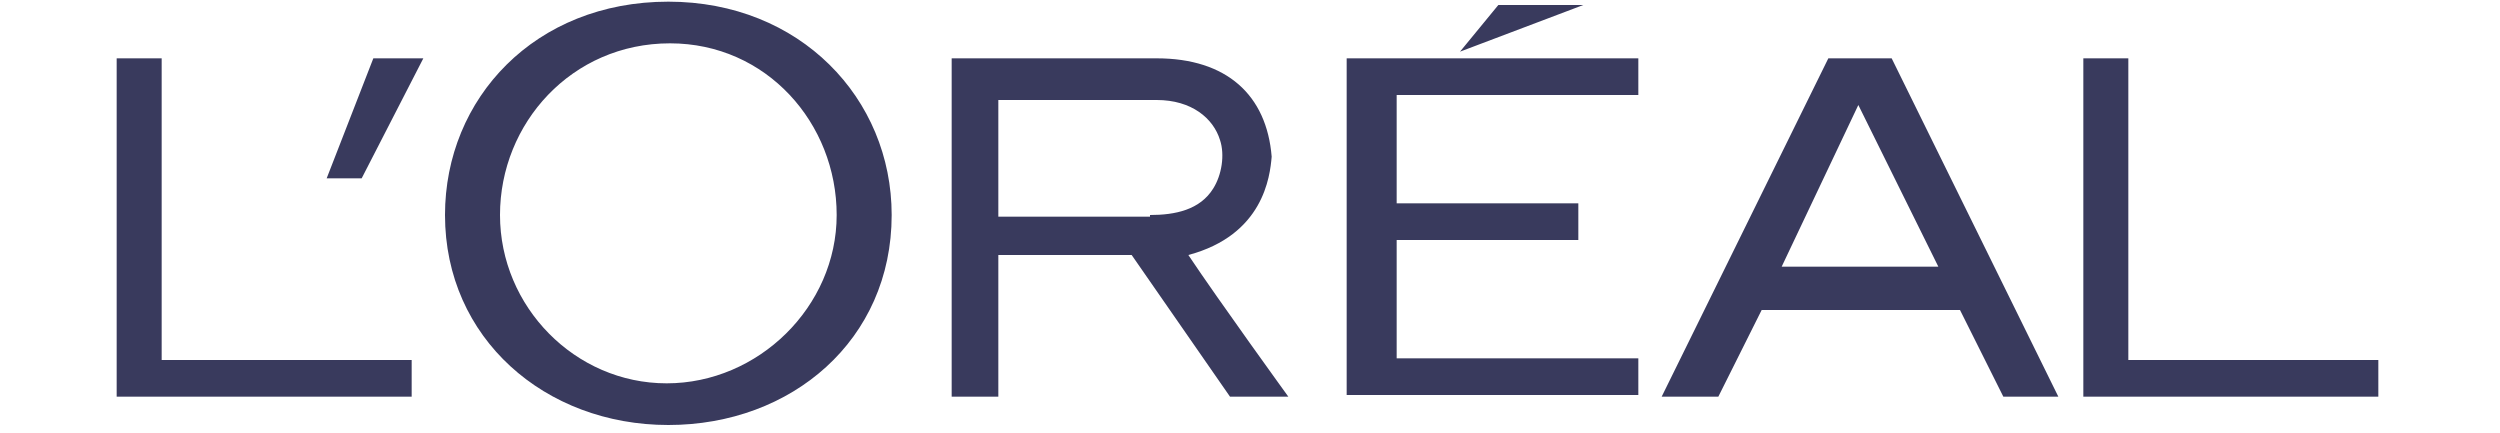 <svg width="150" height="26" viewBox="0 0 150 26" fill="none" xmlns="http://www.w3.org/2000/svg">
<path fill-rule="evenodd" clip-rule="evenodd" d="M80.8 23.8V3.5H98.3V5.7H83.8V12.2H94.7V14.4H83.8V21.5H98.3V23.7H80.8V23.8ZM89.9 0.3H95L87.6 3.1L89.9 0.3ZM127.7 21.6H142.7V23.8H125V3.5H127.7V21.6ZM106.9 16H116.3L111.5 6.3L106.9 16ZM109.7 3.5H113.5L123.5 23.8H120.2L117.6 18.6H105.7L103.1 23.8H99.7L109.7 3.5ZM69 12.9C70.5 12.9 72 12.6 72.8 11.3C73.3 10.5 73.5 9.3 73.2 8.4C72.8 7.1 71.5 6 69.4 6H59.9V13H69V12.9ZM71.3 15.3C73.1 18 77.3 23.8 77.3 23.8H73.8L67.9 15.3H59.9V23.8H57.1V3.5H69.4C73.6 3.5 76 5.7 76.3 9.4C76.2 10.6 75.8 14.1 71.3 15.3ZM40 23C45.5 23 50.2 18.4 50.2 12.9C50.2 7.4 46 2.6 40.2 2.6C34.3 2.6 30 7.4 30 12.9C30 18.4 34.5 23 40 23ZM40.1 0.1C48 0.1 53.5 5.9 53.5 12.9C53.5 20.4 47.5 25.5 40.1 25.5C32.7 25.5 26.7 20.3 26.7 12.9C26.7 5.9 32.1 0.1 40.1 0.1ZM19.6 10.7L22.4 3.5H25.4L21.7 10.7H19.6ZM9.7 21.6H24.7V23.8H7V3.5H9.7V21.6Z" fill="#393A5D"/>
</svg>
